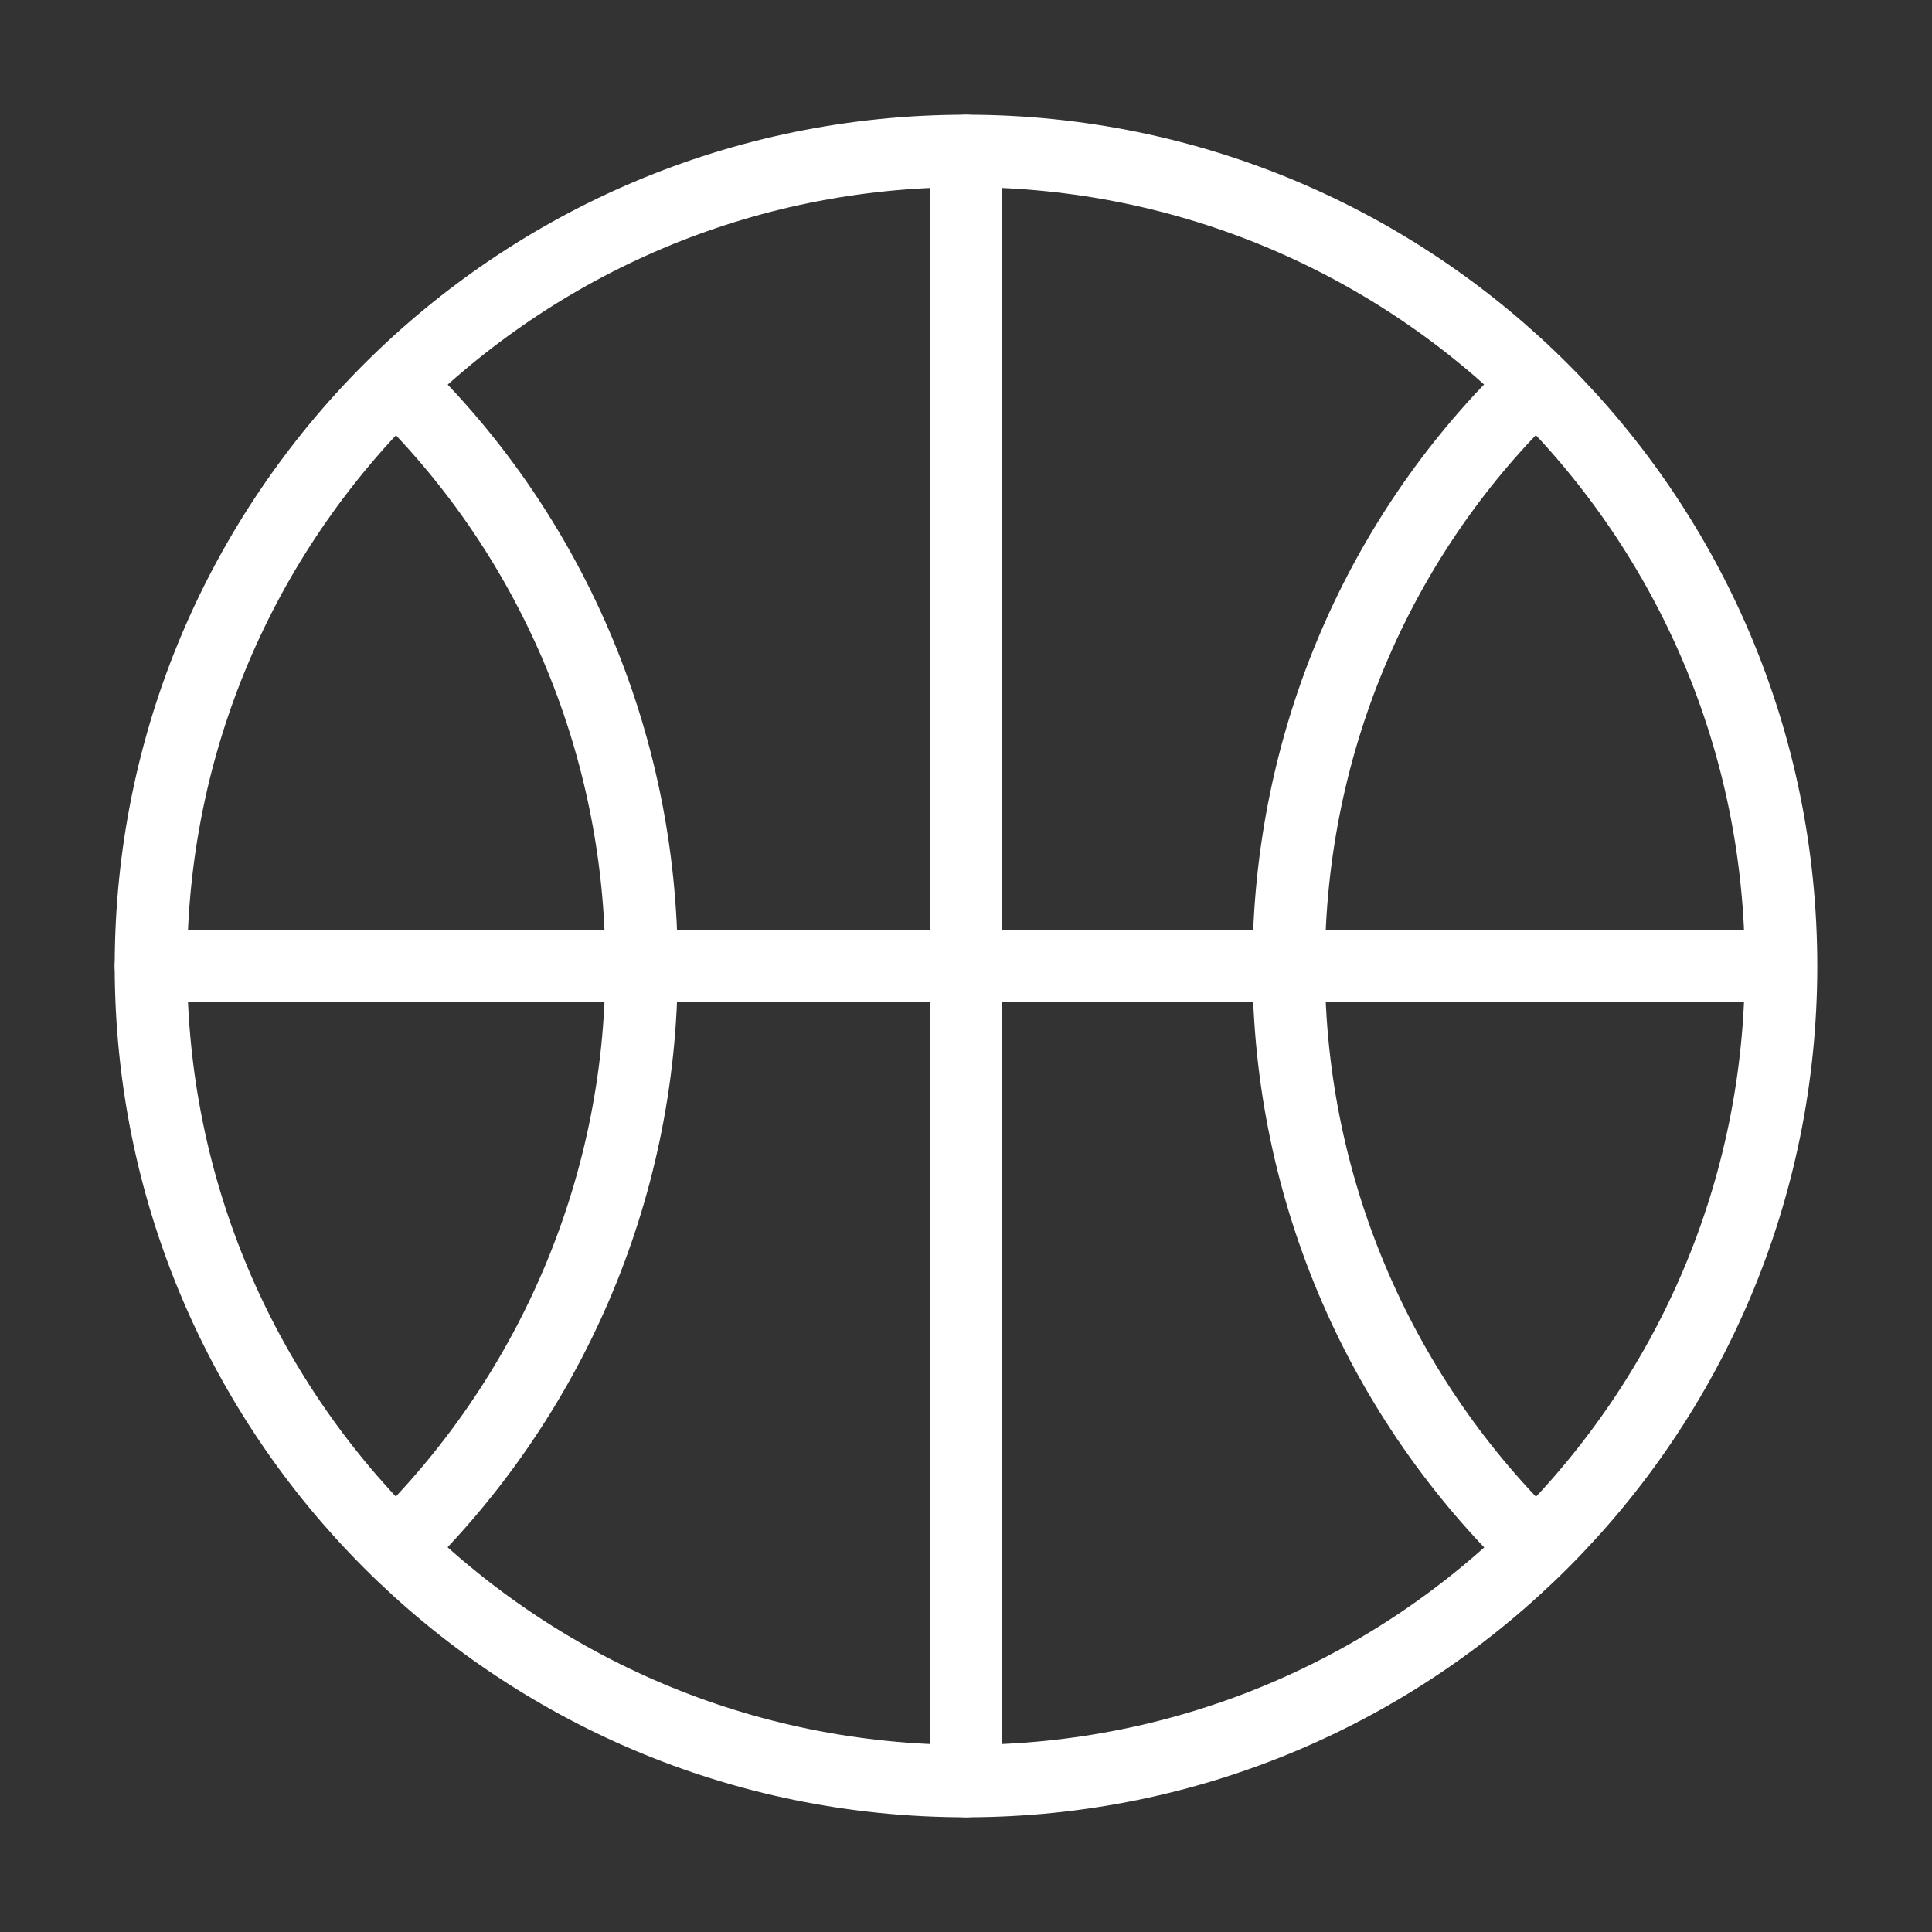 <svg width="32" height="32" viewBox="0 0 32 32" fill="none" xmlns="http://www.w3.org/2000/svg">
<rect x="0" y="0" width="32" height="32" fill="#333333" stroke="none"/>
<path d="M16 29.5C23.456 29.5 29.5 23.456 29.5 16C29.5 8.544 23.456 2.5 16 2.5C8.544 2.5 2.5 8.544 2.5 16C2.5 23.456 8.544 29.5 16 29.5Z" stroke="white" stroke-width="1.2" stroke-linecap="round" stroke-linejoin="round"/>
<path d="M25.436 25.639C22.915 23.204 21.345 19.775 21.345 16C21.345 12.225 22.901 8.782 25.436 6.361" stroke="white" stroke-width="1.2" stroke-linecap="round" stroke-linejoin="round"/>
<path d="M6.562 25.639C9.055 23.204 10.626 19.775 10.626 16C10.626 12.225 9.069 8.782 6.562 6.361" stroke="white" stroke-width="1.2" stroke-linecap="round" stroke-linejoin="round"/>
<path d="M16 2.5V29.5" stroke="white" stroke-width="1.2" stroke-linecap="round" stroke-linejoin="round"/>
<path d="M2.5 16H29.486" stroke="white" stroke-width="1.2" stroke-linecap="round" stroke-linejoin="round"/>
</svg>
